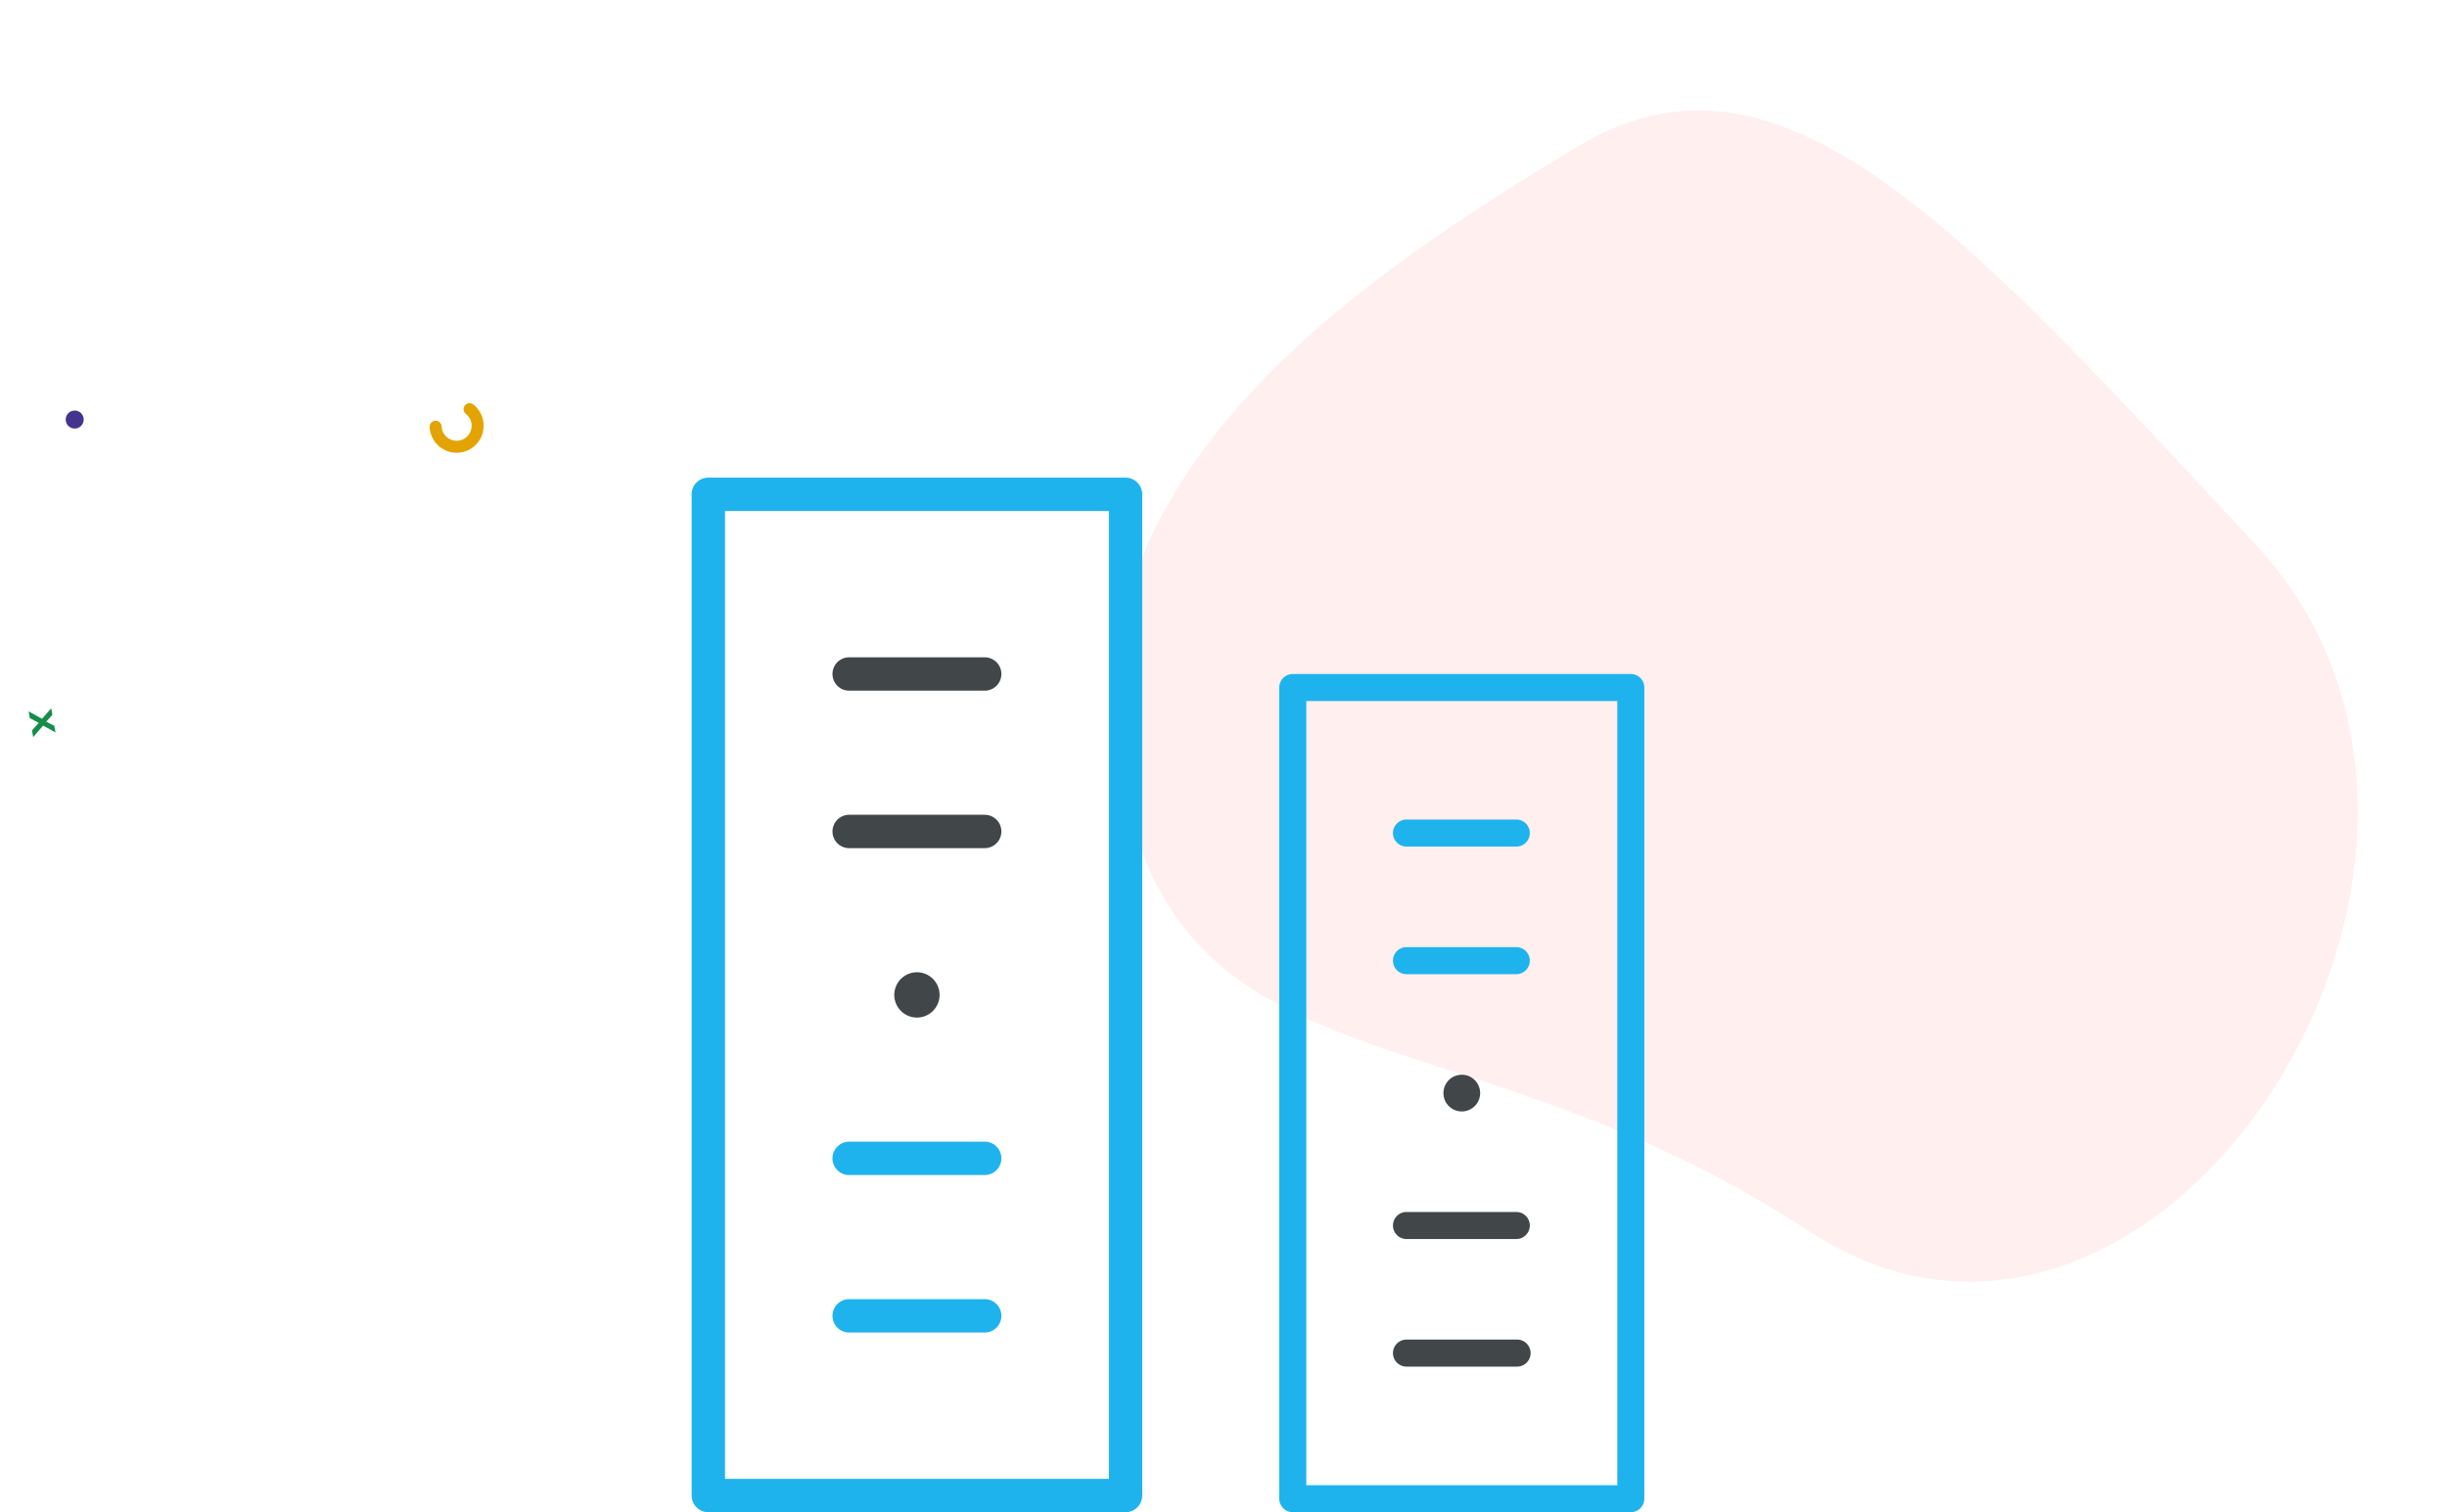 <svg xmlns="http://www.w3.org/2000/svg" width="407.339" height="251.769" viewBox="0 0 407.339 251.769">
  <g id="Group_27498" data-name="Group 27498" transform="translate(-414.147 -4923.651)">
    <path id="Path_354" data-name="Path 354" d="M105.393,14.743c48.743,49.152,96.435,43.176,96.435,96.435s-59.2,75.437-96.435,88.333-59.824-27.2-96.435-88.333S56.649-34.409,105.393,14.743Z" transform="matrix(-0.978, 0.208, -0.208, -0.978, 821.487, 5121.165)" fill="#ffd8d8" opacity="0.401"/>
    <g id="Group_27492" data-name="Group 27492" transform="translate(529.28 5003.174)">
      <path id="Path_342" data-name="Path 342" d="M235.115,162.89H165.663a2.776,2.776,0,0,0-2.778,2.778V332.359a2.776,2.776,0,0,0,2.778,2.777h69.452a2.776,2.776,0,0,0,2.777-2.777V165.668a2.778,2.778,0,0,0-2.777-2.778Zm-66.671,5.555h63.9V329.579h-63.9Z" transform="translate(-162.885 -162.89)" fill="#1fb3ee"/>
      <path id="Path_343" data-name="Path 343" d="M246.241,236.91H223.683a2.778,2.778,0,1,0,0,5.557h22.558a2.778,2.778,0,0,0,0-5.557Z" transform="translate(-197.458 -206.997)" fill="#414649"/>
      <path id="Path_344" data-name="Path 344" d="M246.241,301.79H223.683a2.778,2.778,0,1,0,0,5.557h22.558a2.778,2.778,0,1,0,0-5.557Z" transform="translate(-197.458 -245.658)" fill="#414649"/>
      <path id="Path_345" data-name="Path 345" d="M253.9,370.442a3.77,3.77,0,1,1-3.771-3.77,3.772,3.772,0,0,1,3.771,3.77" transform="translate(-212.626 -284.32)" fill="#414649"/>
      <path id="Path_346" data-name="Path 346" d="M246.241,501.34H223.683a2.778,2.778,0,1,0,0,5.557h22.558a2.778,2.778,0,0,0,0-5.557Z" transform="translate(-197.458 -364.566)" fill="#1fb3ee"/>
      <path id="Path_347" data-name="Path 347" d="M246.241,436.46H223.683a2.778,2.778,0,1,0,0,5.557h22.558a2.778,2.778,0,0,0,0-5.557Z" transform="translate(-197.458 -325.905)" fill="#1fb3ee"/>
      <g id="Group_27491" data-name="Group 27491" transform="translate(97.822 32.691)">
        <path id="Path_348" data-name="Path 348" d="M462.035,162.89H405.769a2.249,2.249,0,0,0-2.25,2.25V300.193a2.249,2.249,0,0,0,2.25,2.25h56.267a2.251,2.251,0,0,0,2.251-2.25V165.143a2.251,2.251,0,0,0-2.251-2.251Zm-54.017,4.5h51.768V297.942H408.018Z" transform="translate(-403.519 -162.89)" fill="#1fb3ee"/>
        <path id="Path_349" data-name="Path 349" d="M482.052,236.91H463.776a2.251,2.251,0,1,0,0,4.5h18.276a2.251,2.251,0,0,0,0-4.5Z" transform="translate(-442.533 -212.675)" fill="#1fb3ee"/>
        <path id="Path_350" data-name="Path 350" d="M482.052,301.79H463.776a2.251,2.251,0,1,0,0,4.5h18.276a2.251,2.251,0,0,0,0-4.5Z" transform="translate(-442.533 -256.312)" fill="#1fb3ee"/>
        <path id="Path_351" data-name="Path 351" d="M493.09,369.726a3.055,3.055,0,1,1-3.055-3.054,3.056,3.056,0,0,1,3.055,3.054" transform="translate(-459.653 -299.95)" fill="#414649"/>
        <path id="Path_352" data-name="Path 352" d="M482.052,501.34H463.776a2.251,2.251,0,1,0,0,4.5h18.276a2.251,2.251,0,1,0,0-4.5Z" transform="translate(-442.533 -390.525)" fill="#414649"/>
        <path id="Path_353" data-name="Path 353" d="M482.052,436.46H463.776a2.251,2.251,0,1,0,0,4.5h18.276a2.251,2.251,0,0,0,0-4.5Z" transform="translate(-442.533 -346.888)" fill="#414649"/>
      </g>
    </g>
    <g id="Group_27501" data-name="Group 27501" transform="matrix(0.174, 0.985, -0.985, 0.174, -13162.776, 673.433)">
      <g id="Ellipse_202" data-name="Ellipse 202" transform="translate(6628.241 -12683.557) rotate(-132)" fill="none" stroke="#e3a403" stroke-linecap="round" stroke-width="2" stroke-dasharray="14">
        <circle cx="4.5" cy="4.5" r="4.5" stroke="none"/>
        <circle cx="4.5" cy="4.5" r="3.5" fill="none"/>
      </g>
      <circle id="Ellipse_203" data-name="Ellipse 203" cx="1.5" cy="1.5" r="1.5" transform="translate(6615 -12629)" fill="#44348f"/>
      <path id="Path_355" data-name="Path 355" d="M0-.5,1.6-2.482.15-4.295H1.257L2.2-3.077l.921-1.218h1.1L2.757-2.454,4.359-.5H3.218L2.178-1.815,1.135-.5Z" transform="translate(6663 -12611)" fill="#148e49"/>
    </g>
  </g>
</svg>
